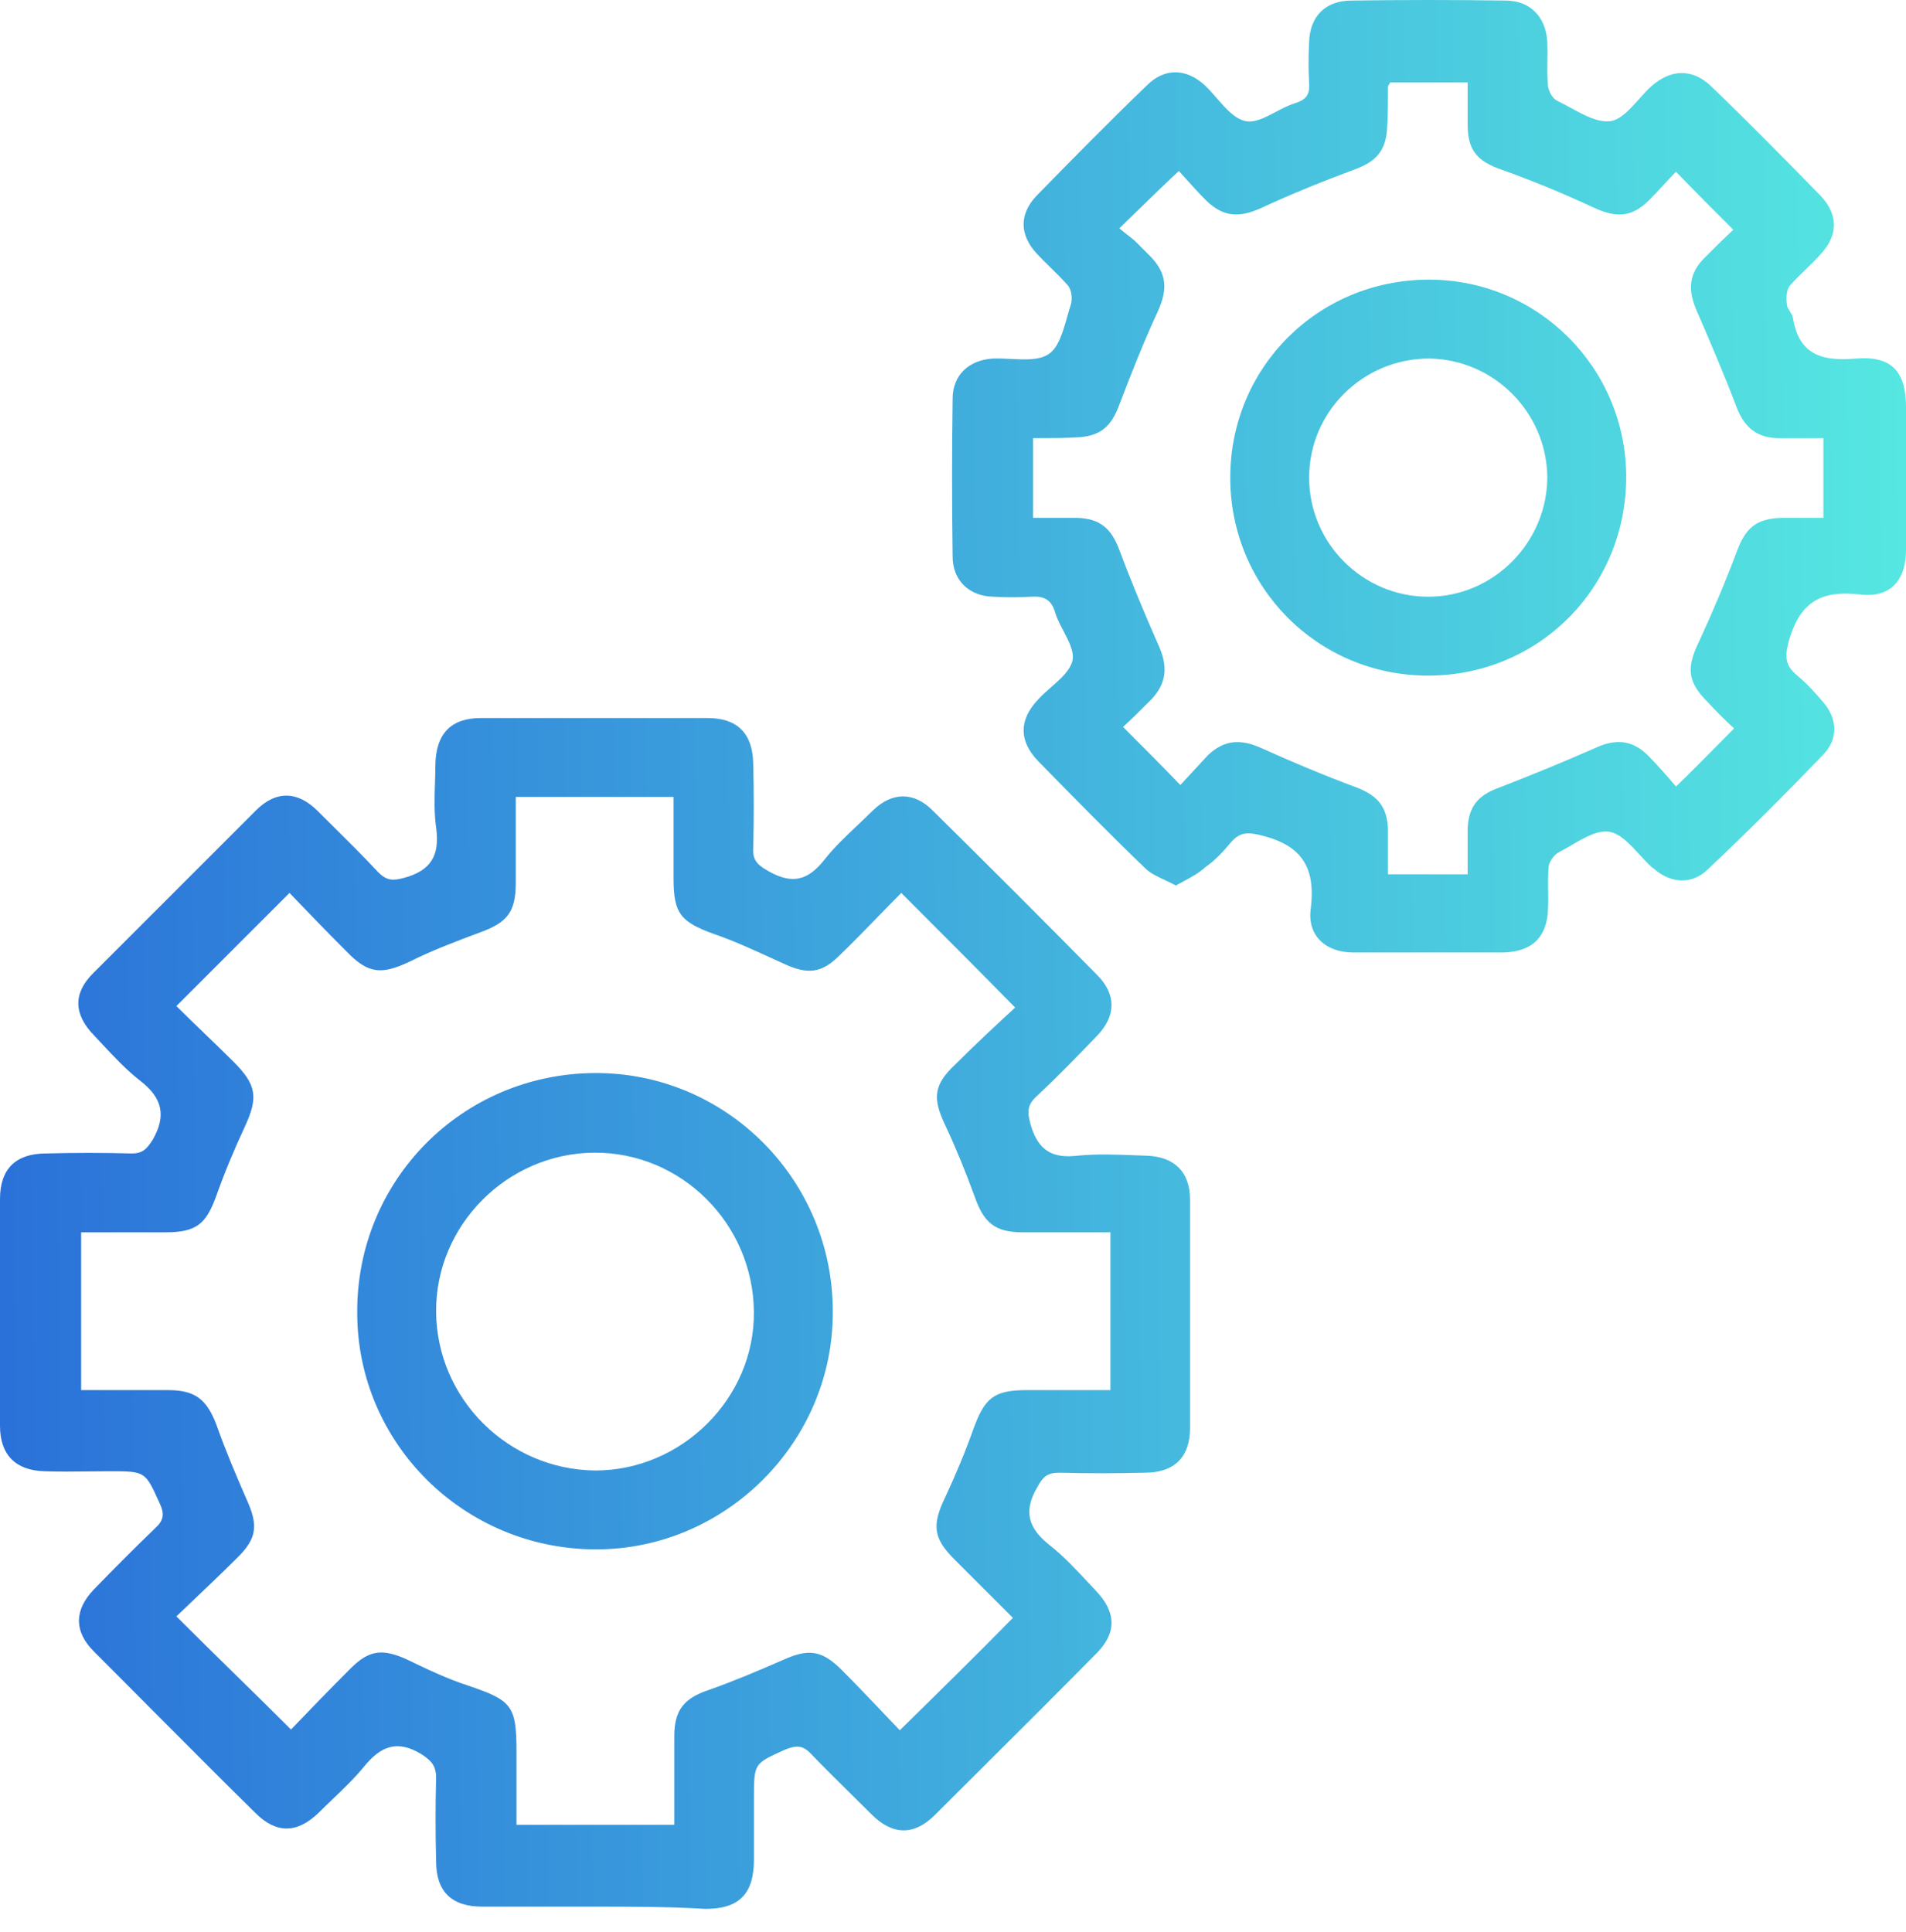 <svg width="74" height="75" viewBox="0 0 74 75" fill="none" xmlns="http://www.w3.org/2000/svg">
<path fill-rule="evenodd" clip-rule="evenodd" d="M45.241 34.175C45.376 34.238 45.515 34.304 45.654 34.378C45.754 34.321 45.855 34.267 45.954 34.214L45.954 34.214L45.954 34.214C46.255 34.052 46.549 33.895 46.81 33.655C47.185 33.395 47.503 33.049 47.792 32.702C48.139 32.297 48.457 32.297 49.006 32.442C50.624 32.846 51.086 33.771 50.884 35.331C50.768 36.343 51.491 36.978 52.531 36.978H58.368C59.495 36.949 60.073 36.371 60.102 35.273C60.114 35.038 60.11 34.803 60.107 34.568C60.102 34.254 60.097 33.94 60.13 33.627C60.159 33.424 60.362 33.164 60.535 33.078C60.694 32.998 60.859 32.902 61.026 32.804C61.526 32.513 62.045 32.211 62.5 32.297C62.92 32.377 63.284 32.776 63.651 33.176C63.814 33.354 63.978 33.533 64.147 33.684C64.205 33.713 64.234 33.742 64.262 33.771C64.898 34.291 65.678 34.349 66.285 33.771C67.817 32.326 69.319 30.824 70.793 29.292C71.371 28.686 71.342 27.905 70.793 27.27C70.475 26.894 70.157 26.547 69.781 26.229C69.29 25.825 69.29 25.478 69.463 24.842C69.897 23.369 70.706 22.907 72.209 23.08C73.393 23.224 74 22.531 74 21.346V15.798C74 14.44 73.451 13.805 72.064 13.92C70.735 14.036 69.839 13.776 69.608 12.331C69.595 12.251 69.544 12.171 69.494 12.091C69.435 11.998 69.377 11.904 69.377 11.811C69.348 11.58 69.348 11.262 69.492 11.088C69.68 10.872 69.89 10.669 70.099 10.467C70.309 10.265 70.518 10.063 70.706 9.846C71.371 9.124 71.371 8.315 70.677 7.592L70.648 7.563L70.648 7.563L70.648 7.563C69.242 6.128 67.865 4.722 66.43 3.345C65.707 2.651 64.869 2.68 64.118 3.345C63.953 3.491 63.792 3.672 63.629 3.854C63.278 4.246 62.924 4.643 62.529 4.703C62.047 4.768 61.5 4.47 60.974 4.183C60.805 4.091 60.639 4 60.477 3.922C60.275 3.836 60.13 3.547 60.102 3.345C60.069 3.014 60.073 2.684 60.078 2.354C60.081 2.106 60.085 1.859 60.073 1.611C60.015 0.657 59.408 0.022 58.455 0.022C56.461 -0.007 54.467 -0.007 52.473 0.022C51.462 0.022 50.855 0.628 50.826 1.64C50.797 2.16 50.797 2.709 50.826 3.229C50.855 3.691 50.711 3.865 50.277 4.009C50.027 4.085 49.774 4.218 49.525 4.349C49.112 4.566 48.713 4.775 48.37 4.703C47.945 4.622 47.591 4.215 47.238 3.809C47.087 3.636 46.937 3.463 46.781 3.316C46.059 2.651 45.221 2.622 44.527 3.316C43.082 4.703 41.666 6.147 40.251 7.592C39.557 8.315 39.586 9.124 40.251 9.846C40.424 10.032 40.603 10.207 40.781 10.381L40.781 10.381L40.781 10.382C41.017 10.613 41.25 10.841 41.464 11.088C41.609 11.262 41.638 11.609 41.58 11.811C41.527 11.968 41.479 12.137 41.431 12.309C41.265 12.893 41.093 13.501 40.713 13.747C40.347 13.991 39.796 13.963 39.24 13.935C39.005 13.923 38.769 13.912 38.546 13.92C37.621 13.978 36.986 14.556 36.986 15.48C36.957 17.503 36.957 19.555 36.986 21.606C36.986 22.531 37.621 23.138 38.546 23.166C39.037 23.195 39.557 23.195 40.048 23.166C40.54 23.138 40.829 23.282 40.973 23.802C41.046 24.033 41.169 24.267 41.291 24.499L41.291 24.499L41.291 24.499C41.503 24.905 41.711 25.302 41.638 25.651C41.541 26.036 41.177 26.357 40.807 26.681L40.807 26.681C40.621 26.845 40.434 27.009 40.28 27.183C39.557 27.963 39.557 28.772 40.309 29.552C41.695 30.968 43.082 32.384 44.498 33.742C44.694 33.919 44.957 34.042 45.241 34.175ZM40.106 20.104V17.012C40.684 17.012 41.233 17.012 41.753 16.983C42.707 16.954 43.14 16.578 43.458 15.712C43.92 14.498 44.411 13.256 44.961 12.071C45.336 11.233 45.307 10.626 44.672 9.962L44.065 9.355C43.964 9.268 43.862 9.189 43.761 9.109L43.761 9.109C43.66 9.03 43.559 8.95 43.458 8.864C43.716 8.615 43.964 8.374 44.211 8.133L44.211 8.133C44.712 7.645 45.208 7.161 45.77 6.639C45.838 6.714 45.911 6.795 45.988 6.881L45.988 6.881L45.988 6.881C46.238 7.16 46.53 7.485 46.839 7.794C47.503 8.43 48.11 8.459 48.948 8.083C50.133 7.534 51.346 7.043 52.589 6.581C53.456 6.263 53.831 5.83 53.86 4.876C53.889 4.385 53.889 3.865 53.889 3.373C53.889 3.345 53.918 3.287 53.976 3.2H56.981V4.847C56.981 5.83 57.356 6.263 58.281 6.581C59.495 7.014 60.679 7.505 61.864 8.054C62.731 8.459 63.338 8.459 64.031 7.766C64.227 7.57 64.415 7.366 64.595 7.171L64.595 7.171C64.76 6.992 64.919 6.82 65.071 6.668C65.822 7.447 66.514 8.139 67.293 8.918L67.294 8.919L67.296 8.921L67.296 8.921C66.978 9.21 66.574 9.615 66.169 10.019C65.563 10.626 65.534 11.262 65.852 12.013C66.401 13.284 66.95 14.556 67.441 15.856C67.73 16.578 68.192 16.983 69.001 17.012H69.868H70.793V20.104H69.174C68.163 20.133 67.759 20.508 67.412 21.462C66.978 22.617 66.487 23.773 65.967 24.9C65.476 25.912 65.505 26.461 66.285 27.241C66.632 27.616 66.978 27.963 67.325 28.281C67.075 28.531 66.831 28.779 66.587 29.026C66.099 29.52 65.611 30.015 65.071 30.535C64.725 30.13 64.349 29.697 63.944 29.292C63.338 28.714 62.702 28.686 61.951 29.032C60.708 29.581 59.437 30.101 58.166 30.593C57.385 30.881 57.01 31.315 56.981 32.182V33.944H53.889V32.211C53.86 31.315 53.485 30.881 52.647 30.564C51.404 30.101 50.162 29.581 48.948 29.032C48.168 28.686 47.532 28.714 46.897 29.321L46.895 29.322C46.52 29.726 46.145 30.131 45.827 30.477C45.076 29.697 44.383 29.003 43.602 28.223C43.92 27.934 44.325 27.53 44.729 27.125C45.307 26.489 45.336 25.854 44.989 25.074C44.44 23.831 43.92 22.589 43.458 21.346C43.14 20.508 42.707 20.133 41.811 20.104H40.106ZM18.724 74.022H23.058C24.503 74.022 25.948 74.022 27.392 74.109C28.693 74.109 29.271 73.531 29.271 72.202V69.832C29.271 69.132 29.271 68.792 29.427 68.557C29.574 68.337 29.859 68.208 30.411 67.958L30.411 67.958L30.484 67.925C30.918 67.752 31.178 67.752 31.495 68.099C31.996 68.619 32.523 69.139 33.049 69.659C33.313 69.919 33.576 70.179 33.836 70.439C34.645 71.248 35.483 71.277 36.292 70.468C36.984 69.776 37.68 69.083 38.377 68.39C39.773 67 41.174 65.605 42.562 64.198C43.371 63.389 43.342 62.58 42.533 61.742C42.418 61.62 42.303 61.498 42.189 61.376C41.731 60.885 41.274 60.395 40.742 59.979C39.904 59.315 39.731 58.65 40.28 57.725C40.482 57.35 40.655 57.176 41.117 57.176C42.215 57.205 43.342 57.205 44.44 57.176C45.596 57.176 46.203 56.57 46.203 55.443V46.572C46.203 45.503 45.596 44.896 44.498 44.867C44.361 44.863 44.223 44.857 44.084 44.852C43.341 44.824 42.57 44.794 41.84 44.867C40.858 44.983 40.309 44.665 40.02 43.682C39.875 43.162 39.875 42.902 40.251 42.556C41.05 41.813 41.793 41.043 42.563 40.244L42.591 40.215C43.342 39.435 43.342 38.597 42.591 37.846C40.482 35.708 38.344 33.569 36.205 31.46C35.483 30.738 34.645 30.738 33.894 31.46C33.698 31.656 33.496 31.846 33.295 32.036L33.295 32.037C32.844 32.463 32.395 32.887 32.016 33.367C31.38 34.176 30.773 34.349 29.849 33.829C29.444 33.598 29.213 33.425 29.242 32.934C29.271 31.836 29.271 30.709 29.242 29.611C29.213 28.455 28.606 27.877 27.479 27.877H18.666C17.51 27.877 16.932 28.484 16.904 29.668C16.904 29.91 16.896 30.154 16.888 30.4V30.4V30.4V30.4C16.87 30.976 16.851 31.557 16.932 32.124C17.077 33.194 16.759 33.8 15.661 34.089C15.228 34.205 14.996 34.176 14.679 33.858C14.115 33.251 13.518 32.66 12.926 32.073L12.926 32.073L12.926 32.073L12.926 32.073L12.926 32.073C12.729 31.878 12.533 31.683 12.338 31.489C11.558 30.709 10.72 30.68 9.94 31.46L3.612 37.788C2.832 38.568 2.861 39.377 3.641 40.186C3.756 40.308 3.871 40.43 3.985 40.553C4.443 41.043 4.901 41.533 5.432 41.949C6.299 42.613 6.472 43.307 5.923 44.26C5.692 44.607 5.548 44.781 5.114 44.781C4.016 44.752 2.889 44.752 1.791 44.781C0.607 44.781 0 45.387 0 46.543V55.356C0 56.483 0.607 57.09 1.734 57.119C2.292 57.138 2.851 57.132 3.41 57.125C3.689 57.122 3.968 57.119 4.248 57.119C4.956 57.119 5.303 57.119 5.545 57.278C5.777 57.431 5.912 57.73 6.178 58.315L6.212 58.39C6.386 58.766 6.357 59.026 6.039 59.315C5.23 60.095 4.421 60.904 3.641 61.713C2.889 62.493 2.861 63.331 3.641 64.111C4.333 64.803 5.025 65.498 5.718 66.194L5.719 66.196L5.719 66.196L5.72 66.197C7.11 67.593 8.504 68.994 9.911 70.381C10.72 71.191 11.529 71.191 12.367 70.381C12.539 70.21 12.718 70.038 12.899 69.865L12.899 69.865L12.899 69.864C13.327 69.455 13.764 69.037 14.13 68.59C14.765 67.81 15.401 67.521 16.355 68.099C16.759 68.359 16.932 68.561 16.932 69.023C16.904 70.093 16.904 71.191 16.932 72.26C16.932 73.444 17.539 74.022 18.724 74.022ZM37.043 60.528L39.326 62.811C37.909 64.256 36.492 65.646 35.02 67.09L35.019 67.091L35.019 67.091L34.934 67.174C34.706 66.937 34.475 66.694 34.241 66.447C33.734 65.915 33.214 65.367 32.68 64.834C31.9 64.053 31.38 63.996 30.369 64.458C29.444 64.862 28.49 65.267 27.508 65.614C26.555 65.932 26.179 66.394 26.179 67.405V70.844H20.053V68.012C20.053 66.221 19.88 66.018 18.175 65.44C17.366 65.18 16.586 64.805 15.806 64.429L15.806 64.429C14.852 63.996 14.332 64.053 13.61 64.776C12.8 65.585 12.02 66.394 11.298 67.145C10.568 66.415 9.846 65.707 9.116 64.992L9.115 64.991C8.372 64.262 7.621 63.526 6.848 62.753C7.085 62.525 7.328 62.294 7.574 62.06L7.575 62.06L7.575 62.059C8.108 61.553 8.655 61.033 9.189 60.499C9.998 59.719 10.027 59.199 9.564 58.188C9.16 57.263 8.755 56.31 8.408 55.327C8.033 54.345 7.599 53.969 6.53 53.969H3.15V47.843H6.415C7.628 47.843 8.004 47.526 8.408 46.399C8.726 45.503 9.102 44.607 9.506 43.74C10.027 42.613 9.969 42.122 9.073 41.226C8.69 40.843 8.299 40.468 7.916 40.1L7.916 40.099C7.549 39.746 7.188 39.399 6.848 39.059L11.24 34.667C11.934 35.39 12.685 36.17 13.465 36.95C14.303 37.817 14.823 37.846 15.921 37.326C16.788 36.892 17.713 36.545 18.637 36.199C19.677 35.823 20.024 35.419 20.024 34.292V30.94H26.15V34.118C26.15 35.476 26.439 35.794 27.71 36.257C28.465 36.516 29.201 36.853 29.934 37.188C30.098 37.263 30.262 37.338 30.426 37.412C31.351 37.846 31.9 37.788 32.593 37.094C33.1 36.605 33.586 36.106 34.063 35.614L34.063 35.614L34.065 35.612C34.376 35.292 34.684 34.975 34.992 34.667C36.494 36.17 37.91 37.586 39.413 39.117C38.69 39.782 37.881 40.533 37.101 41.313C36.234 42.122 36.205 42.642 36.697 43.682C37.13 44.607 37.506 45.532 37.852 46.485C38.199 47.468 38.633 47.843 39.702 47.843H43.111V53.969H39.846C38.575 53.969 38.228 54.287 37.795 55.472C37.477 56.367 37.101 57.263 36.697 58.13C36.176 59.199 36.234 59.719 37.043 60.528ZM23.145 60.152C18.03 60.152 13.869 56.049 13.869 50.964C13.84 45.82 17.944 41.688 23.087 41.659C28.201 41.63 32.362 45.82 32.333 50.964C32.333 55.991 28.172 60.152 23.145 60.152ZM23.058 44.751C19.677 44.78 16.903 47.583 16.932 50.935C16.961 54.315 19.735 57.06 23.116 57.089C26.468 57.089 29.299 54.286 29.27 50.935C29.241 47.496 26.439 44.722 23.058 44.751ZM63.136 18.515C63.136 14.296 59.726 10.857 55.479 10.857C51.173 10.857 47.764 14.267 47.764 18.544C47.764 22.791 51.144 26.201 55.392 26.23C59.697 26.258 63.136 22.849 63.136 18.515ZM60.073 18.515C60.073 21.057 57.992 23.167 55.45 23.167C52.907 23.167 50.827 21.086 50.827 18.544C50.827 15.972 52.936 13.92 55.479 13.92C57.992 13.949 60.044 16.001 60.073 18.515Z" fill="url(#paint0_linear_1187_4100)"/>
<defs>
<linearGradient id="paint0_linear_1187_4100" x1="-6.26015e-07" y1="78.453" x2="75.195" y2="77.699" gradientUnits="userSpaceOnUse">
<stop stop-color="#2A71D9"/>
<stop offset="1" stop-color="#56E8E1"/>
</linearGradient>
</defs>
</svg>
